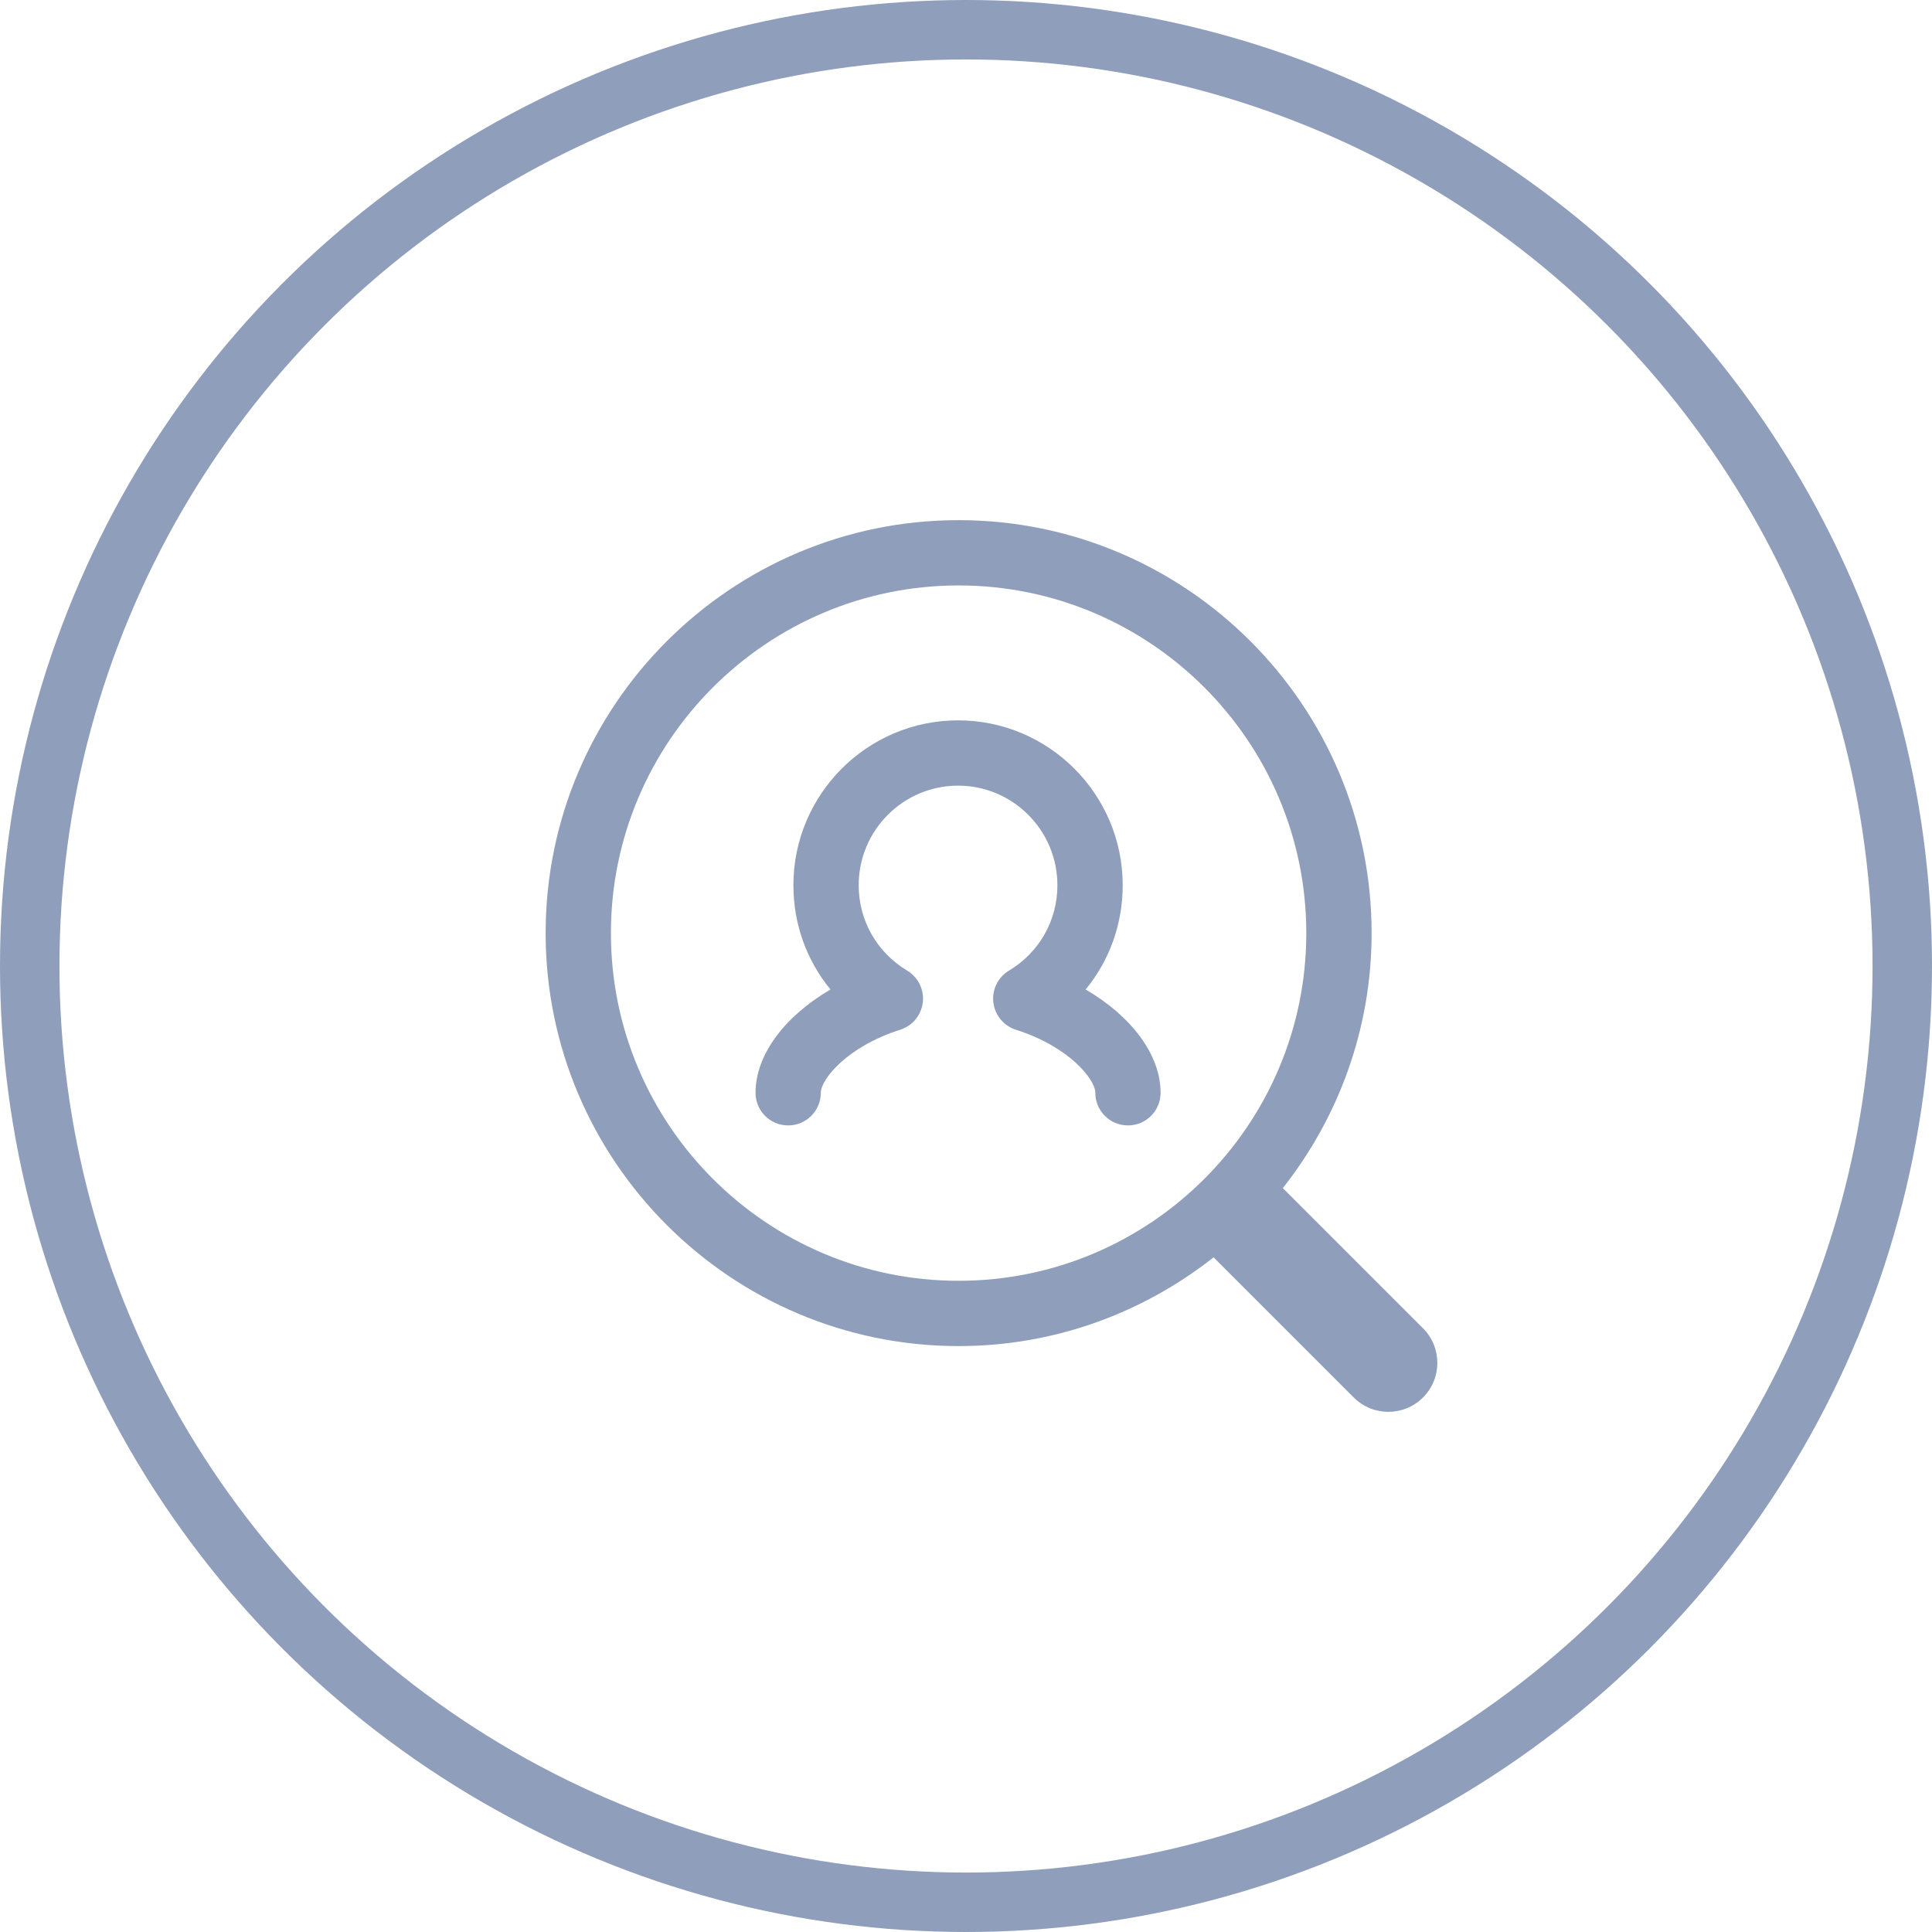 <?xml version="1.0"?>
<svg width="130" height="130" viewBox="0 0 130 130" fill="none" xmlns="http://www.w3.org/2000/svg">
    <circle cx="65" cy="65" r="63" stroke="#8F9EBA" stroke-width="4"/>
    <path fill-rule="evenodd" clip-rule="evenodd" d="M95.75 89.376L86.319 79.945C90.047 75.215 92.292 69.264 92.292 62.788C92.292 47.467 79.825 35 64.503 35C49.182 35 36.715 47.467 36.715 62.788C36.715 78.11 49.182 90.575 64.503 90.575C70.979 90.575 76.929 88.331 81.659 84.603L91.091 94.035C91.734 94.678 92.577 95 93.42 95C94.263 95 95.106 94.678 95.75 94.035C97.037 92.748 97.037 90.663 95.75 89.376L95.75 89.376ZM41.107 62.789C41.107 49.889 51.603 39.393 64.503 39.393C77.403 39.393 87.898 49.889 87.898 62.789C87.898 75.689 77.403 86.182 64.503 86.182C51.603 86.182 41.107 75.689 41.107 62.789ZM78.094 73.531C78.094 74.745 77.112 75.727 75.898 75.727C74.684 75.727 73.701 74.745 73.701 73.531C73.701 72.617 71.915 70.416 68.356 69.288C67.535 69.026 66.94 68.308 66.84 67.45C66.739 66.594 67.151 65.755 67.891 65.311C69.933 64.084 71.151 61.937 71.151 59.565C71.151 55.869 68.152 52.864 64.465 52.864C60.778 52.864 57.779 55.869 57.779 59.565C57.779 61.935 59 64.084 61.042 65.311C61.782 65.755 62.194 66.594 62.093 67.45C61.992 68.308 61.398 69.026 60.574 69.288C57.018 70.416 55.231 72.617 55.231 73.531C55.231 74.745 54.248 75.727 53.034 75.727C51.82 75.727 50.838 74.745 50.838 73.531C50.838 70.976 52.798 68.379 55.881 66.581C54.283 64.635 53.386 62.184 53.386 59.565C53.386 53.447 58.356 48.471 64.465 48.471C70.574 48.471 75.544 53.447 75.544 59.565C75.544 62.184 74.65 64.635 73.052 66.581C76.134 68.379 78.094 70.976 78.094 73.531H78.094Z" fill="#8F9EBA"/>
</svg>
